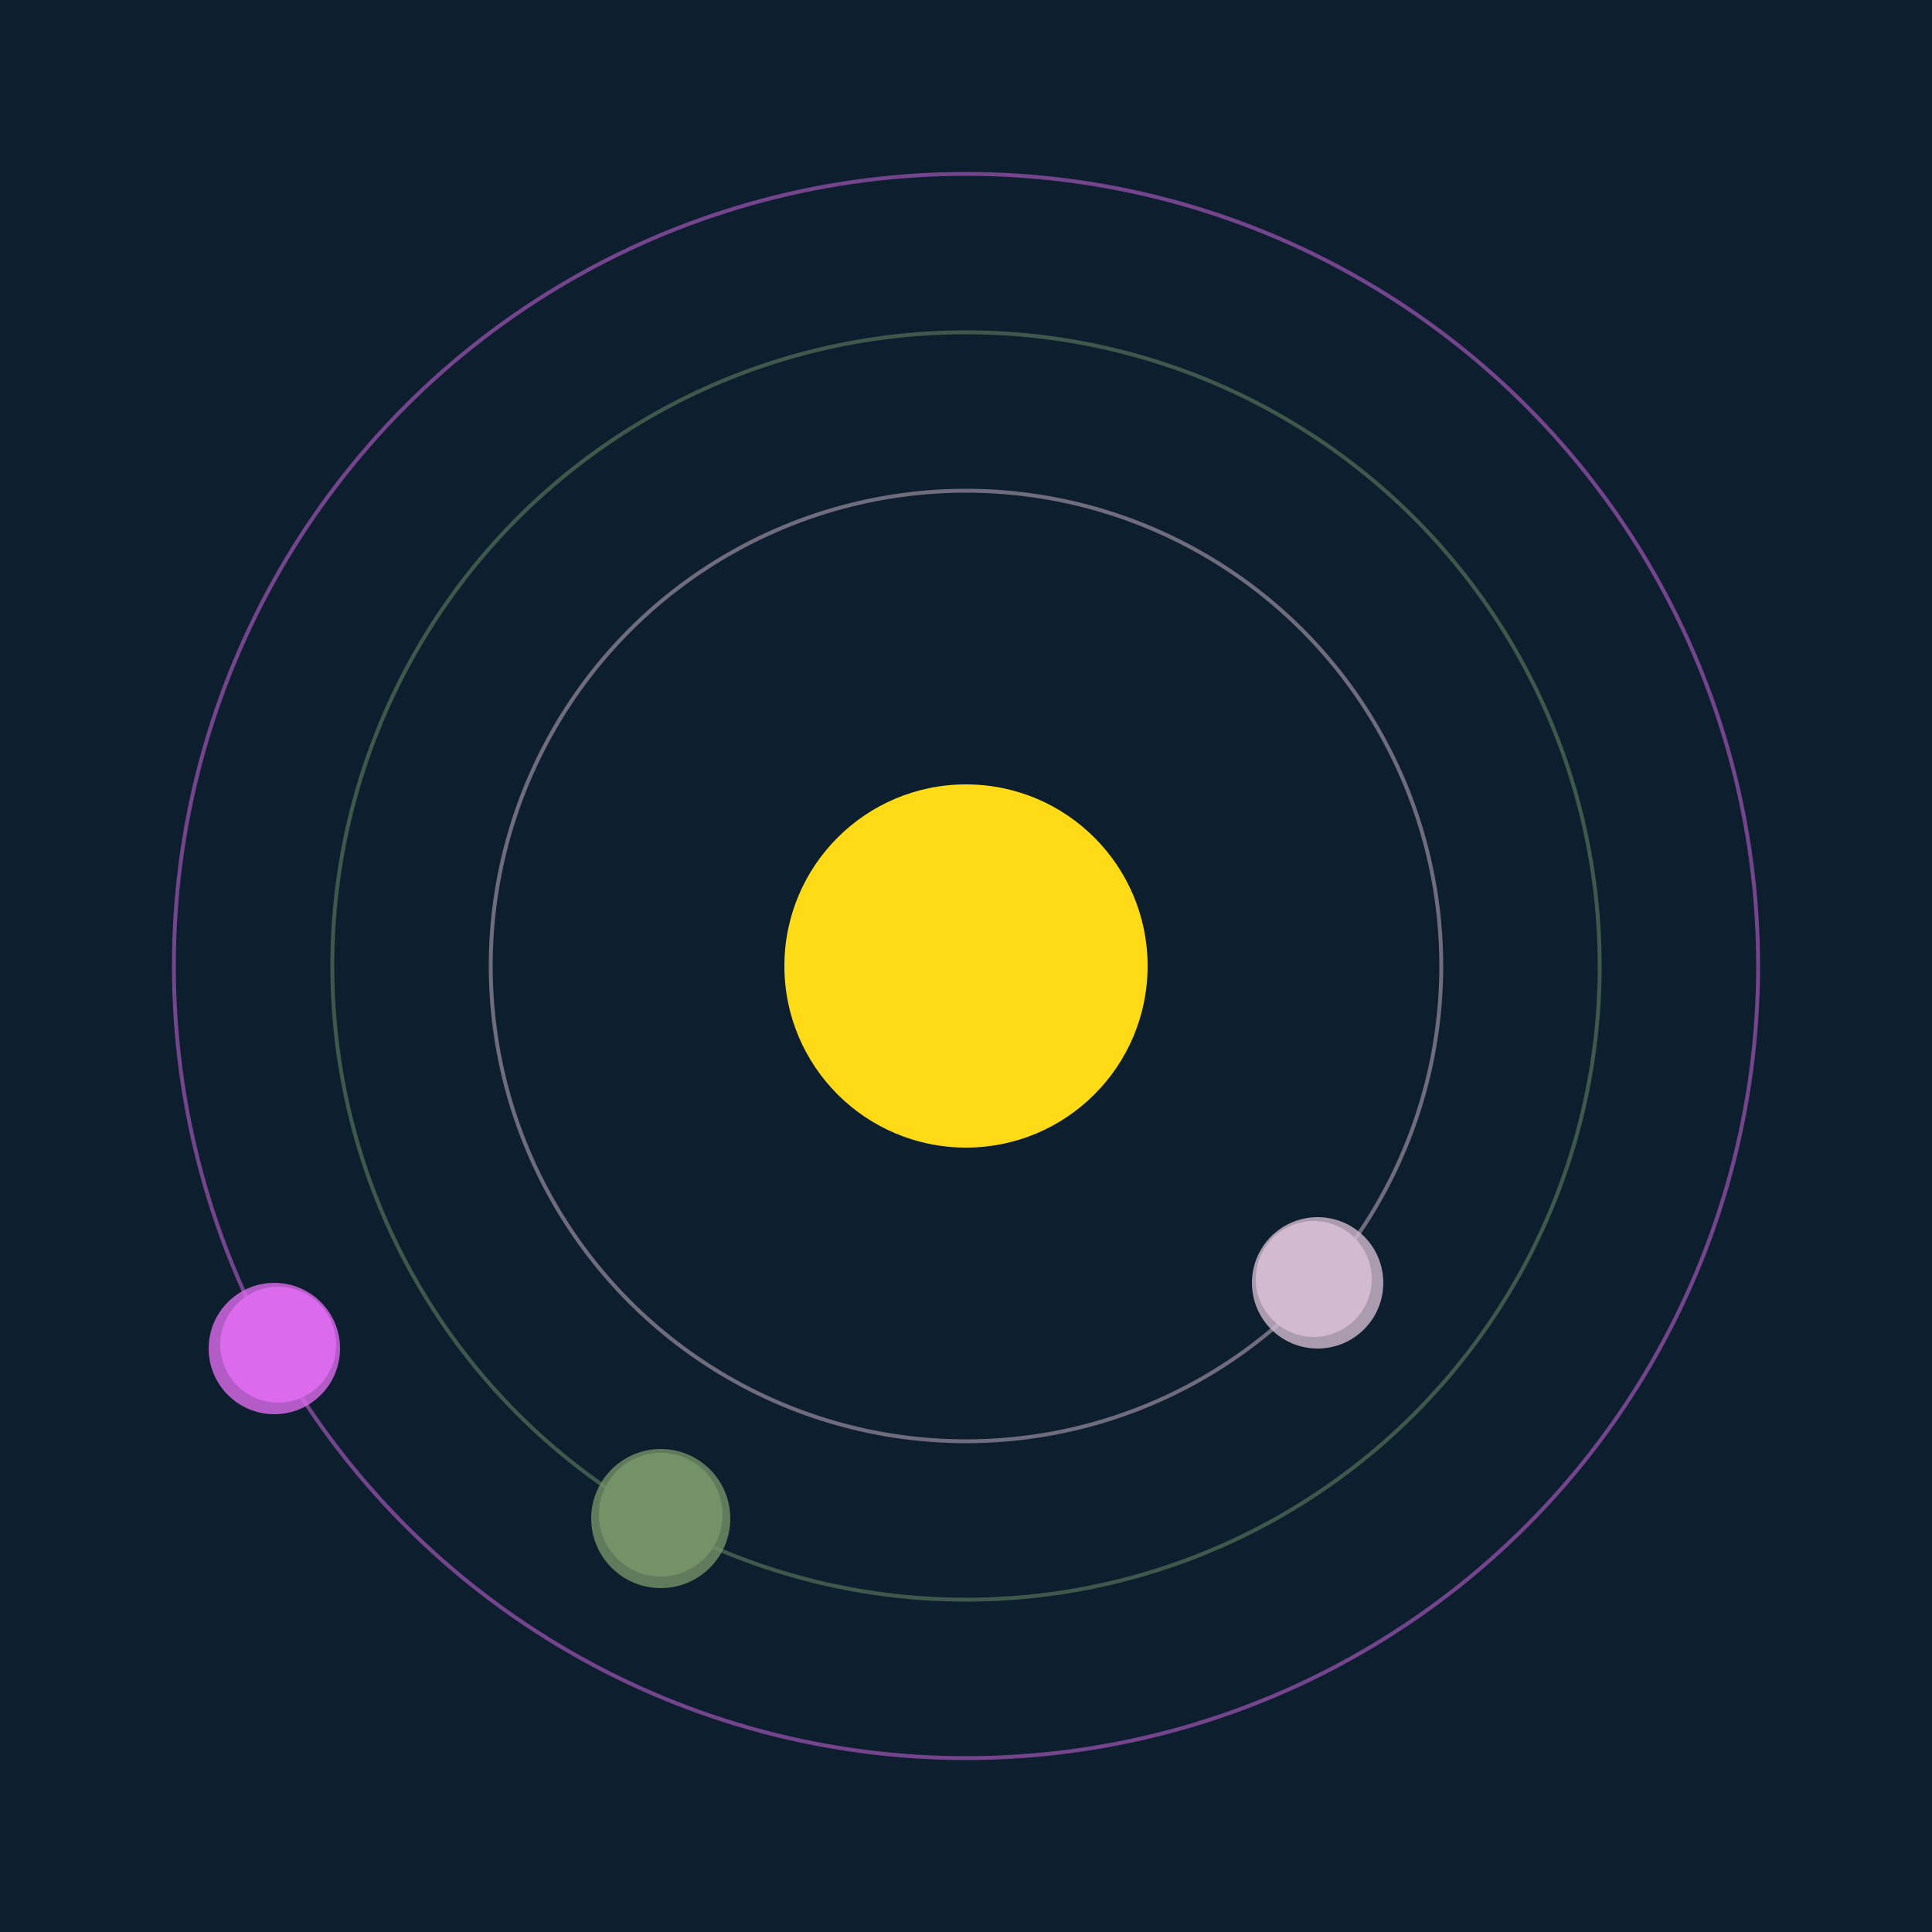 <svg width="500" height="500" viewBox="0 0 500 500" xmlns="http://www.w3.org/2000/svg"><rect width="500" height="500" fill="#0D1F2F"></rect><circle cx="250" cy="250" r="47" fill="#FFDA17"/><circle cx="250" cy="250" r="123" fill="none" stroke="rgba(210,186,207,0.5)"/><g><circle cx="340" cy="331" r="15" fill="rgb(210,186,207)"/><circle cx="341" cy="332" r="17" fill-opacity="0.8" fill="rgb(210,186,207)"/><animateTransform attributeName="transform" type="rotate" from="0 250 250" to="360 250 250" dur="14s" repeatCount="indefinite"></animateTransform></g><circle cx="250" cy="250" r="164" fill="none" stroke="rgba(116,146,104,0.5)"/><g><circle cx="171" cy="392" r="16" fill="rgb(116,146,104)"/><circle cx="171" cy="393" r="18" fill-opacity="0.8" fill="rgb(116,146,104)"/><animateTransform attributeName="transform" type="rotate" from="0 250 250" to="360 250 250" dur="12s" repeatCount="indefinite"></animateTransform></g><circle cx="250" cy="250" r="205" fill="none" stroke="rgba(220,107,236,0.5)"/><g><circle cx="72" cy="348" r="15" fill="rgb(220,107,236)"/><circle cx="71" cy="349" r="17" fill-opacity="0.8" fill="rgb(220,107,236)"/><animateTransform attributeName="transform" type="rotate" from="0 250 250" to="360 250 250" dur="10s" repeatCount="indefinite"></animateTransform></g></svg>